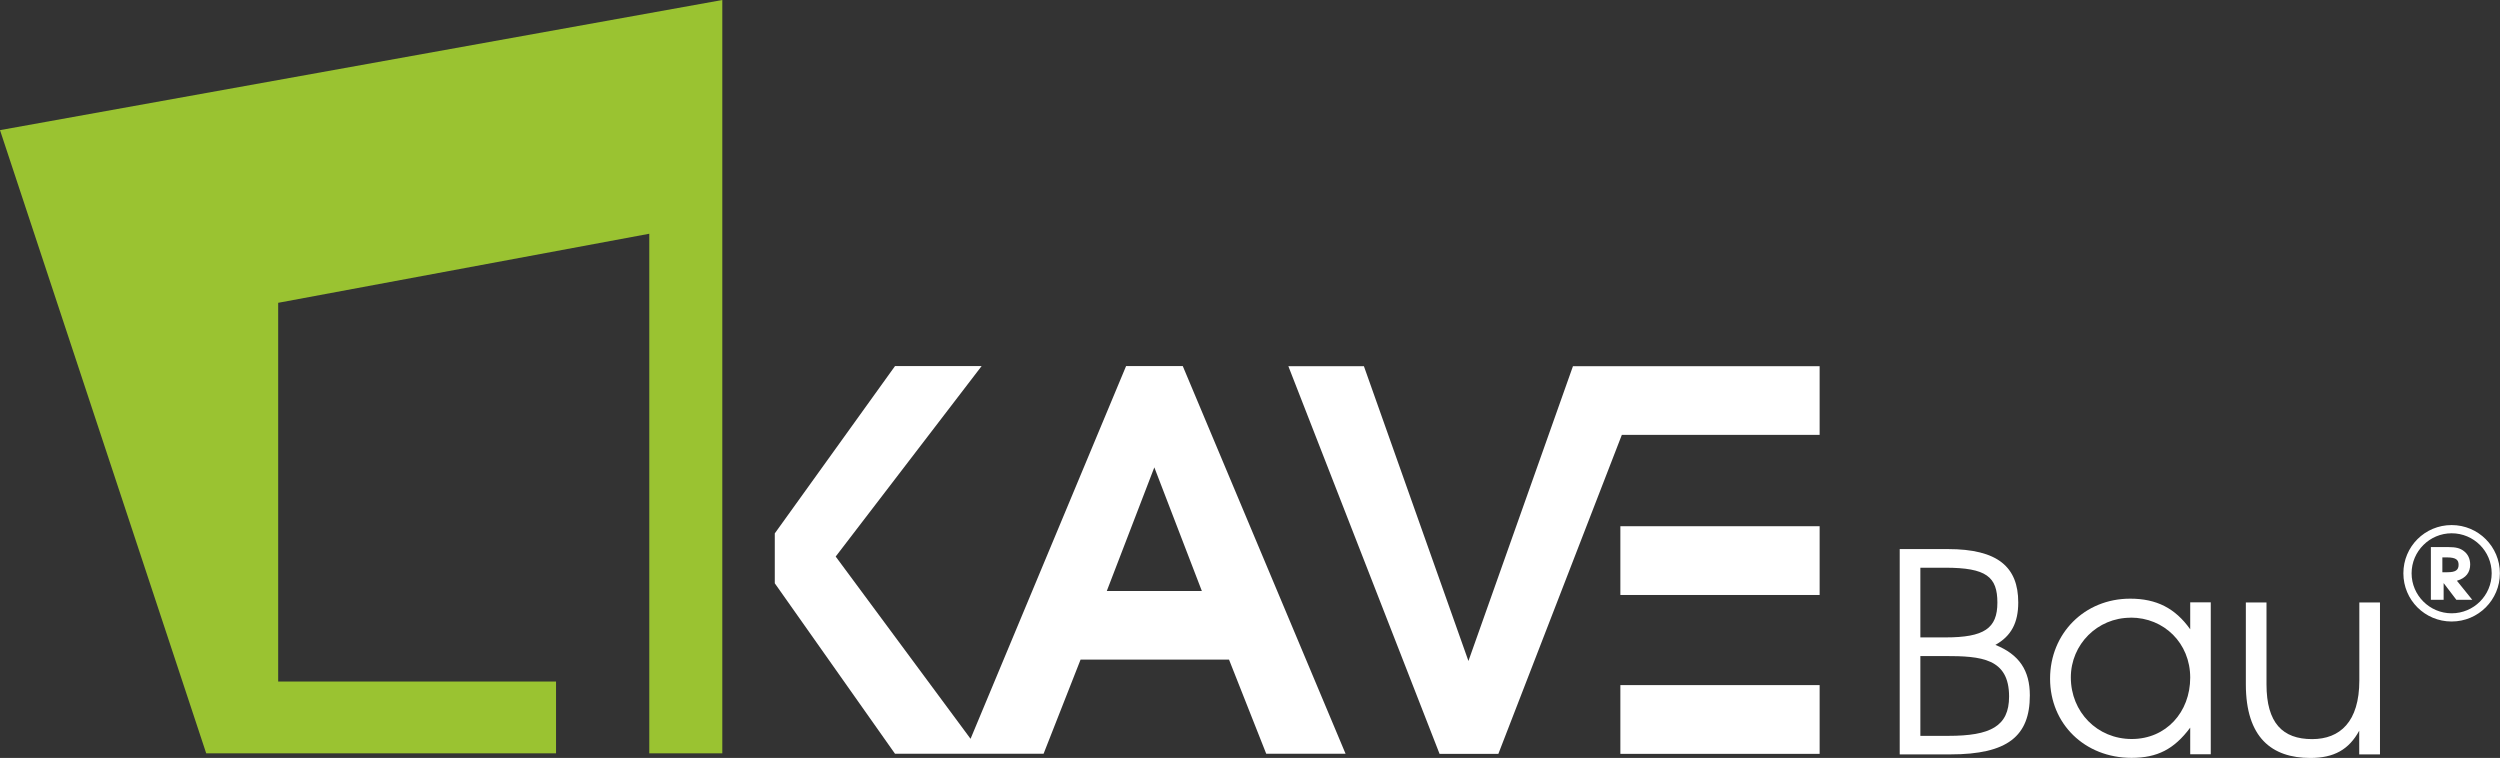 <?xml version="1.0" encoding="UTF-8"?>
<svg xmlns="http://www.w3.org/2000/svg" width="785" height="238" viewBox="0 0 785 238" fill="none">
  <rect x="0" y="0" width="785" height="238" fill="#333333" stroke="none"/>
  <g clip-path="url(#clip0_171_58)">
    <path d="M768.325 175.021H766.902V179.682H768.49C771.005 179.682 771.997 179.021 771.997 177.368C771.997 175.946 771.402 175.021 768.325 175.021ZM771.302 188.344L767.299 183.087V188.344H763.296V171.781H768.722C771.137 171.781 772.46 172.111 773.652 173.037C774.975 174.029 775.637 175.55 775.637 177.269C775.637 179.682 774.379 181.5 771.468 182.36L776.298 188.344H771.302ZM769.814 167.45C762.899 167.45 757.241 173.103 757.241 180.013C757.241 186.922 762.899 192.576 769.814 192.576C776.729 192.576 782.386 186.988 782.386 180.013C782.386 173.037 776.729 167.45 769.814 167.45ZM769.814 195.154C761.41 195.154 754.66 188.41 754.66 180.013C754.66 171.615 761.41 164.871 769.814 164.871C778.217 164.871 784.967 171.681 784.967 180.013C784.967 188.344 778.217 195.154 769.814 195.154Z" fill="white"></path>
    <path d="M226.805 0L0 40.862L64.749 236.545H174.595V213.998H87.347V95.081L203.876 73.394V236.545H226.805V0Z" fill="#9AC331"></path>
    <path d="M347.536 185.567L362.458 146.754L377.38 185.567H347.503H347.536ZM371.391 114.95H353.591L304.756 231.983L262.405 174.756L308.23 114.95H281.033L243.282 167.483V183.153L281.033 236.678H327.684L339.298 207.122H385.916L397.595 236.678H422.509L371.391 114.95Z" fill="white"></path>
    <path d="M610.67 205.998H602.994V231.057H611.795C624.963 231.057 630.852 228.082 630.852 218.726C630.852 206.692 622.117 205.998 610.67 205.998ZM610.769 178.26H602.994V200.146H610.868C623.011 200.146 627.18 197.336 627.18 189.236C627.18 181.137 623.772 178.26 610.769 178.26ZM612.489 236.876H596.509V172.409H611.629C627.345 172.409 633.731 178.062 633.731 189.17C633.731 195.518 631.547 199.716 626.551 202.493C634.061 205.535 637.37 210.527 637.37 218.362C637.37 231.124 630.389 236.876 612.489 236.876Z" fill="white"></path>
    <path d="M669 193.964C658.611 193.964 650.241 202.328 650.241 212.709C650.241 223.586 658.545 232.049 669.364 232.049C680.184 232.049 687.727 223.586 687.727 212.775C687.727 201.964 679.522 193.931 669.034 193.931M687.727 236.843V228.479C682.665 235.256 677.404 237.967 669.298 237.967C654.641 237.967 643.723 227.322 643.723 213.106C643.723 198.89 654.542 187.98 668.868 187.98C677.14 187.98 682.996 190.955 687.727 197.6V189.137H694.179V236.843H687.727Z" fill="white"></path>
    <path d="M740.797 236.876V229.437C737.554 235.388 732.856 238 725.445 238C713.302 238 705.196 231.553 705.196 214.891V189.17H711.681V214.891C711.681 227.024 716.743 232.082 726.007 232.082C734.742 232.082 740.83 226.66 740.83 213.667V189.17H747.315V236.876H740.83H740.797Z" fill="white"></path>
    <path d="M571.363 215.123H508.797V236.711H571.363V215.123Z" fill="white"></path>
    <path d="M571.363 165.234H508.797V186.823H571.363V165.234Z" fill="white"></path>
    <path d="M493.909 114.983L461.088 207.552L428.266 114.983H404.543L452.022 236.711H470.484L509.261 136.539H571.363V114.983H493.909Z" fill="white"></path>
  </g>
  <defs>
    <clipPath id="clip0_171_58">
      <rect width="785" height="238" fill="white"></rect>
    </clipPath>
  </defs>
</svg>
